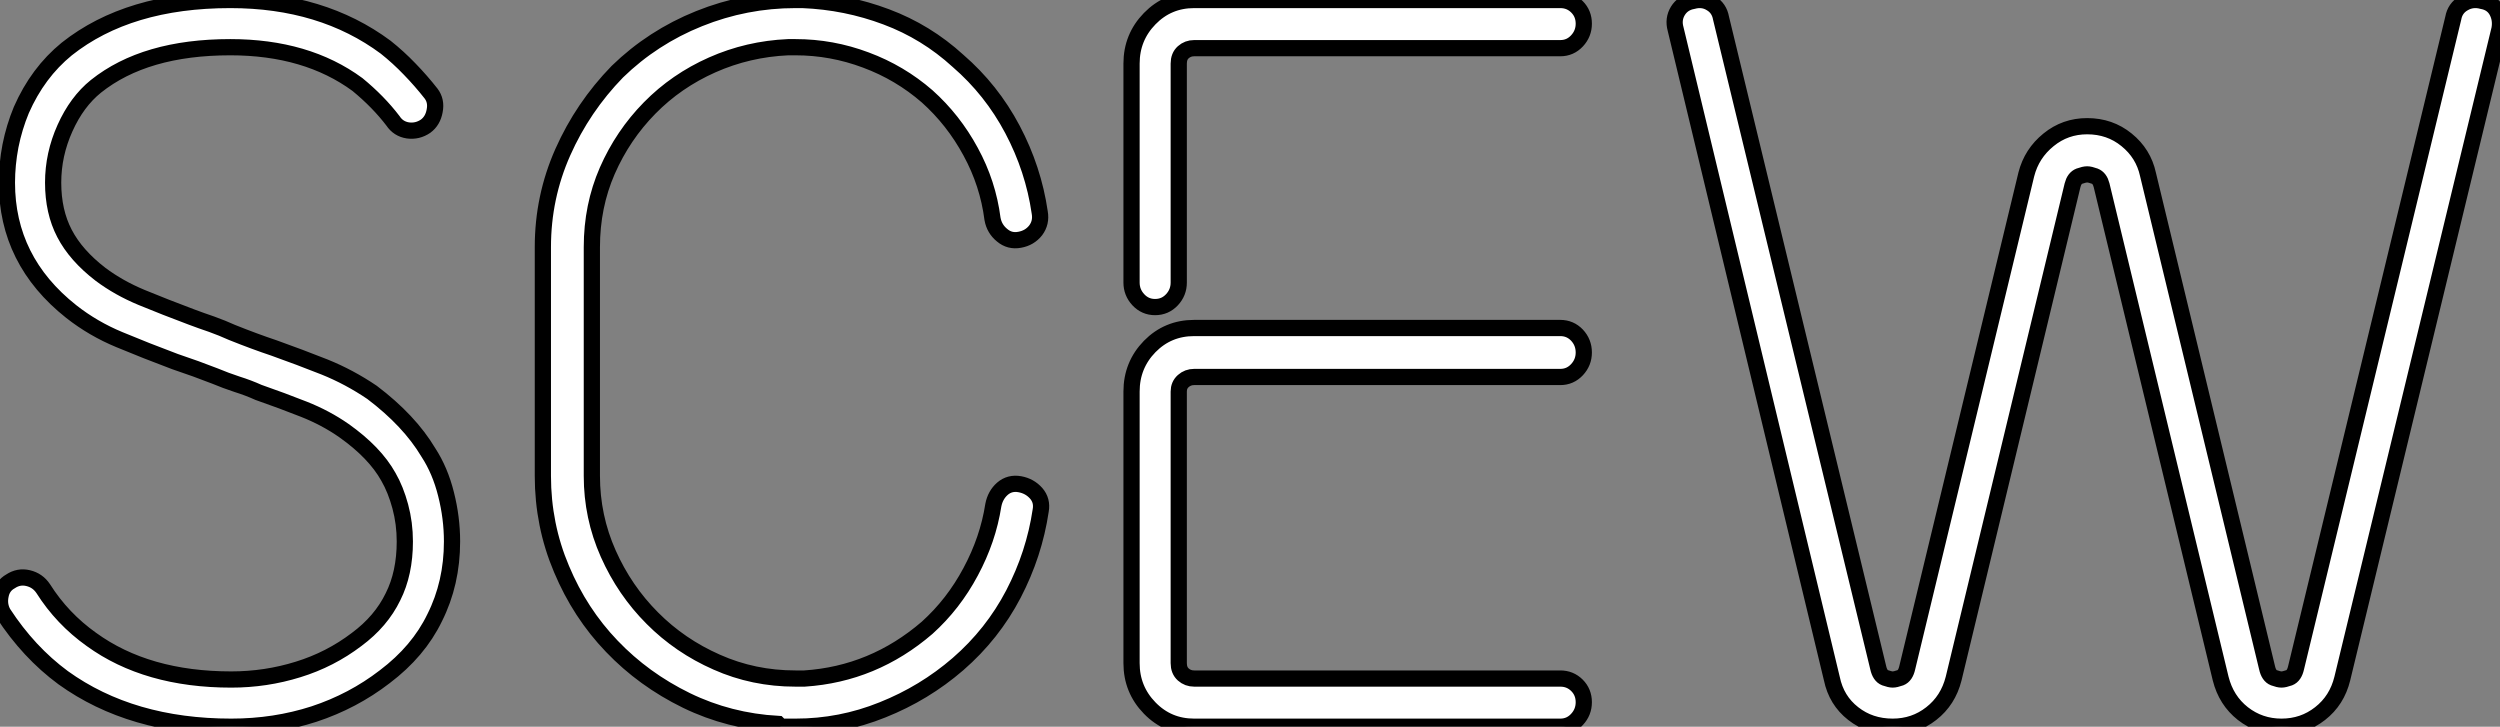 <?xml version="1.0" standalone="no"?>
<svg xmlns="http://www.w3.org/2000/svg" viewBox="2.824 -44.8 154.117 44.8"><rect x="2.824" y="-44.8" width="154.117" height="44.8" fill="#808080" stroke="none"/><path d="M17.08 0L17.08 0Q10.92 0 6.72-3.02L6.72-3.02Q4.59-4.59 3.02-7L3.02-7Q2.74-7.50 2.86-8.09Q2.97-8.68 3.47-8.96L3.47-8.96Q3.98-9.30 4.56-9.16Q5.15-9.02 5.49-8.51L5.49-8.51Q6.66-6.66 8.46-5.38L8.46-5.38Q11.87-2.91 17.08-2.91L17.08-2.91Q19.21-2.91 21.20-3.53Q23.18-4.14 24.81-5.38L24.81-5.38Q26.32-6.50 27.05-8.01L27.05-8.01Q27.78-9.46 27.78-11.42L27.78-11.42Q27.78-12.54 27.50-13.58Q27.22-14.62 26.77-15.40L26.77-15.40Q25.93-16.91 24.02-18.26L24.02-18.26Q22.90-19.04 21.56-19.57Q20.22-20.10 18.76-20.61L18.76-20.61Q18.14-20.89 17.44-21.11Q16.74-21.34 16.07-21.62L16.07-21.62Q14.95-22.06 13.61-22.51L13.61-22.51Q11.82-23.18 10.19-23.86Q8.57-24.53 7.22-25.59L7.22-25.59Q3.25-28.73 3.25-33.54L3.25-33.54Q3.25-34.66 3.47-35.81Q3.70-36.96 4.14-38.02L4.14-38.02Q5.15-40.32 6.94-41.78L6.94-41.78Q10.75-44.80 17.02-44.80L17.02-44.80Q22.68-44.80 26.60-41.89L26.60-41.89Q27.38-41.27 28.08-40.54Q28.78-39.82 29.40-39.03L29.40-39.03Q29.74-38.58 29.62-37.97Q29.51-37.35 29.06-37.02L29.06-37.02Q28.56-36.68 27.97-36.76Q27.38-36.85 27.05-37.35L27.05-37.35Q26.15-38.53 24.86-39.59L24.86-39.59Q21.73-41.89 17.02-41.89L17.02-41.89Q11.76-41.89 8.74-39.48L8.74-39.48Q7.56-38.53 6.83-36.90Q6.10-35.28 6.10-33.54L6.10-33.54Q6.10-31.75 6.80-30.41Q7.50-29.06 9.02-27.89L9.02-27.89Q10.14-27.05 11.56-26.46Q12.99-25.87 14.62-25.26L14.62-25.26Q15.23-25.03 15.88-24.81Q16.52-24.58 17.14-24.30L17.14-24.30Q18.54-23.74 19.71-23.35L19.71-23.35Q21.28-22.79 22.82-22.18Q24.36-21.56 25.76-20.61L25.76-20.61Q28.06-18.87 29.23-16.91L29.23-16.91Q29.96-15.79 30.32-14.34Q30.69-12.88 30.69-11.42L30.69-11.42Q30.69-8.85 29.62-6.72L29.62-6.72Q28.62-4.65 26.54-3.08L26.54-3.08Q24.58-1.57 22.18-0.78Q19.77 0 17.08 0ZM51.86 0L51.86 0L50.96 0L50.79-0.17Q47.77-0.34 45.14-1.62Q42.50-2.91 40.54-4.96Q38.58-7 37.44-9.72Q36.29-12.43 36.29-15.46L36.29-15.46L36.29-29.57Q36.29-32.65 37.52-35.42Q38.75-38.19 40.88-40.38L40.88-40.38Q43.06-42.50 45.92-43.65Q48.78-44.80 51.86-44.80L51.86-44.80L52.30-44.80Q54.99-44.69 57.46-43.76Q59.92-42.84 61.88-41.05L61.88-41.05Q63.95-39.26 65.24-36.82Q66.53-34.38 66.92-31.70L66.92-31.70Q67.03-31.08 66.67-30.60Q66.30-30.13 65.69-30.02L65.69-30.02Q65.07-29.90 64.60-30.30Q64.12-30.69 64.01-31.30L64.01-31.30Q63.73-33.49 62.66-35.45Q61.60-37.41 59.98-38.86L59.98-38.86Q58.30-40.32 56.20-41.10Q54.10-41.89 51.86-41.89L51.86-41.89L51.41-41.89Q48.94-41.78 46.73-40.80Q44.52-39.82 42.87-38.14Q41.22-36.46 40.26-34.27Q39.31-32.09 39.31-29.57L39.31-29.57L39.31-15.46Q39.31-12.94 40.32-10.67Q41.33-8.40 43.04-6.69Q44.74-4.98 47.01-3.98Q49.28-2.97 51.86-2.97L51.86-2.97L52.42-2.97Q56.67-3.25 59.98-6.10L59.98-6.10Q61.60-7.56 62.66-9.55Q63.73-11.54 64.06-13.66L64.06-13.66Q64.18-14.28 64.62-14.67Q65.07-15.06 65.69-14.95L65.69-14.95Q66.30-14.84 66.70-14.39Q67.09-13.94 66.98-13.33L66.98-13.33Q66.58-10.64 65.30-8.18Q64.01-5.71 61.88-3.86L61.88-3.86Q59.81-2.07 57.23-1.04Q54.66 0 51.86 0ZM99.01-21.56L76.44-21.56Q76.05-21.56 75.77-21.31Q75.49-21.06 75.49-20.66L75.49-20.66L75.49-3.92Q75.49-3.47 75.77-3.22Q76.05-2.97 76.44-2.97L76.44-2.97L99.01-2.97Q99.62-2.97 100.04-2.55Q100.46-2.13 100.46-1.51L100.46-1.51Q100.46-0.90 100.04-0.45Q99.62 0 99.01 0L99.01 0L76.44 0Q74.82 0 73.70-1.15Q72.58-2.30 72.58-3.92L72.58-3.92L72.58-20.66Q72.58-22.29 73.70-23.44Q74.82-24.58 76.44-24.58L76.44-24.58L99.01-24.58Q99.62-24.58 100.04-24.14Q100.46-23.69 100.46-23.07L100.46-23.07Q100.46-22.46 100.04-22.01Q99.62-21.56 99.01-21.56L99.01-21.56ZM74.03-25.87L74.03-25.87Q73.42-25.87 73.00-26.32Q72.58-26.77 72.58-27.38L72.58-27.38L72.58-40.88Q72.58-42.50 73.70-43.65Q74.82-44.80 76.44-44.80L76.44-44.80L99.01-44.80Q99.62-44.80 100.04-44.38Q100.46-43.96 100.46-43.34L100.46-43.34Q100.46-42.73 100.04-42.28Q99.62-41.83 99.01-41.83L99.01-41.83L76.44-41.83Q76.05-41.83 75.77-41.58Q75.49-41.33 75.49-40.88L75.49-40.88L75.49-27.38Q75.49-26.77 75.07-26.32Q74.65-25.87 74.03-25.87ZM143.47 0L143.47 0Q142.13 0 141.09-0.81Q140.06-1.62 139.72-2.97L139.72-2.97L132.38-33.38Q132.27-33.82 131.96-33.94Q131.66-34.05 131.49-34.05L131.49-34.05Q131.32-34.05 131.01-33.94Q130.70-33.82 130.59-33.38L130.59-33.38L123.26-2.97Q122.92-1.62 121.88-0.81Q120.85 0 119.50 0L119.50 0Q118.10 0 117.07-0.81Q116.03-1.62 115.75-2.97L115.75-2.97L106.12-43.01Q105.95-43.62 106.26-44.13Q106.57-44.63 107.18-44.74L107.18-44.74Q107.80-44.91 108.30-44.60Q108.81-44.30 108.92-43.68L108.92-43.68L118.61-3.64Q118.72-3.14 119.03-3.02Q119.34-2.91 119.50-2.91L119.50-2.91Q119.67-2.91 119.98-3.02Q120.29-3.14 120.40-3.64L120.40-3.64L127.74-34.05Q128.07-35.34 129.11-36.18Q130.14-37.02 131.49-37.02L131.49-37.02Q132.89-37.02 133.92-36.18Q134.96-35.34 135.24-34.05L135.24-34.05L142.58-3.64Q142.69-3.14 143.00-3.02Q143.30-2.91 143.47-2.91L143.47-2.91Q143.64-2.91 143.95-3.02Q144.26-3.14 144.37-3.64L144.37-3.64L154.06-43.68Q154.17-44.30 154.70-44.60Q155.23-44.91 155.85-44.74L155.85-44.74Q156.46-44.63 156.74-44.13Q157.02-43.62 156.91-43.01L156.91-43.01L147.22-2.97Q146.89-1.62 145.85-0.81Q144.82 0 143.47 0Z" fill="white" stroke="black" transform="scale(1,1)"/></svg>